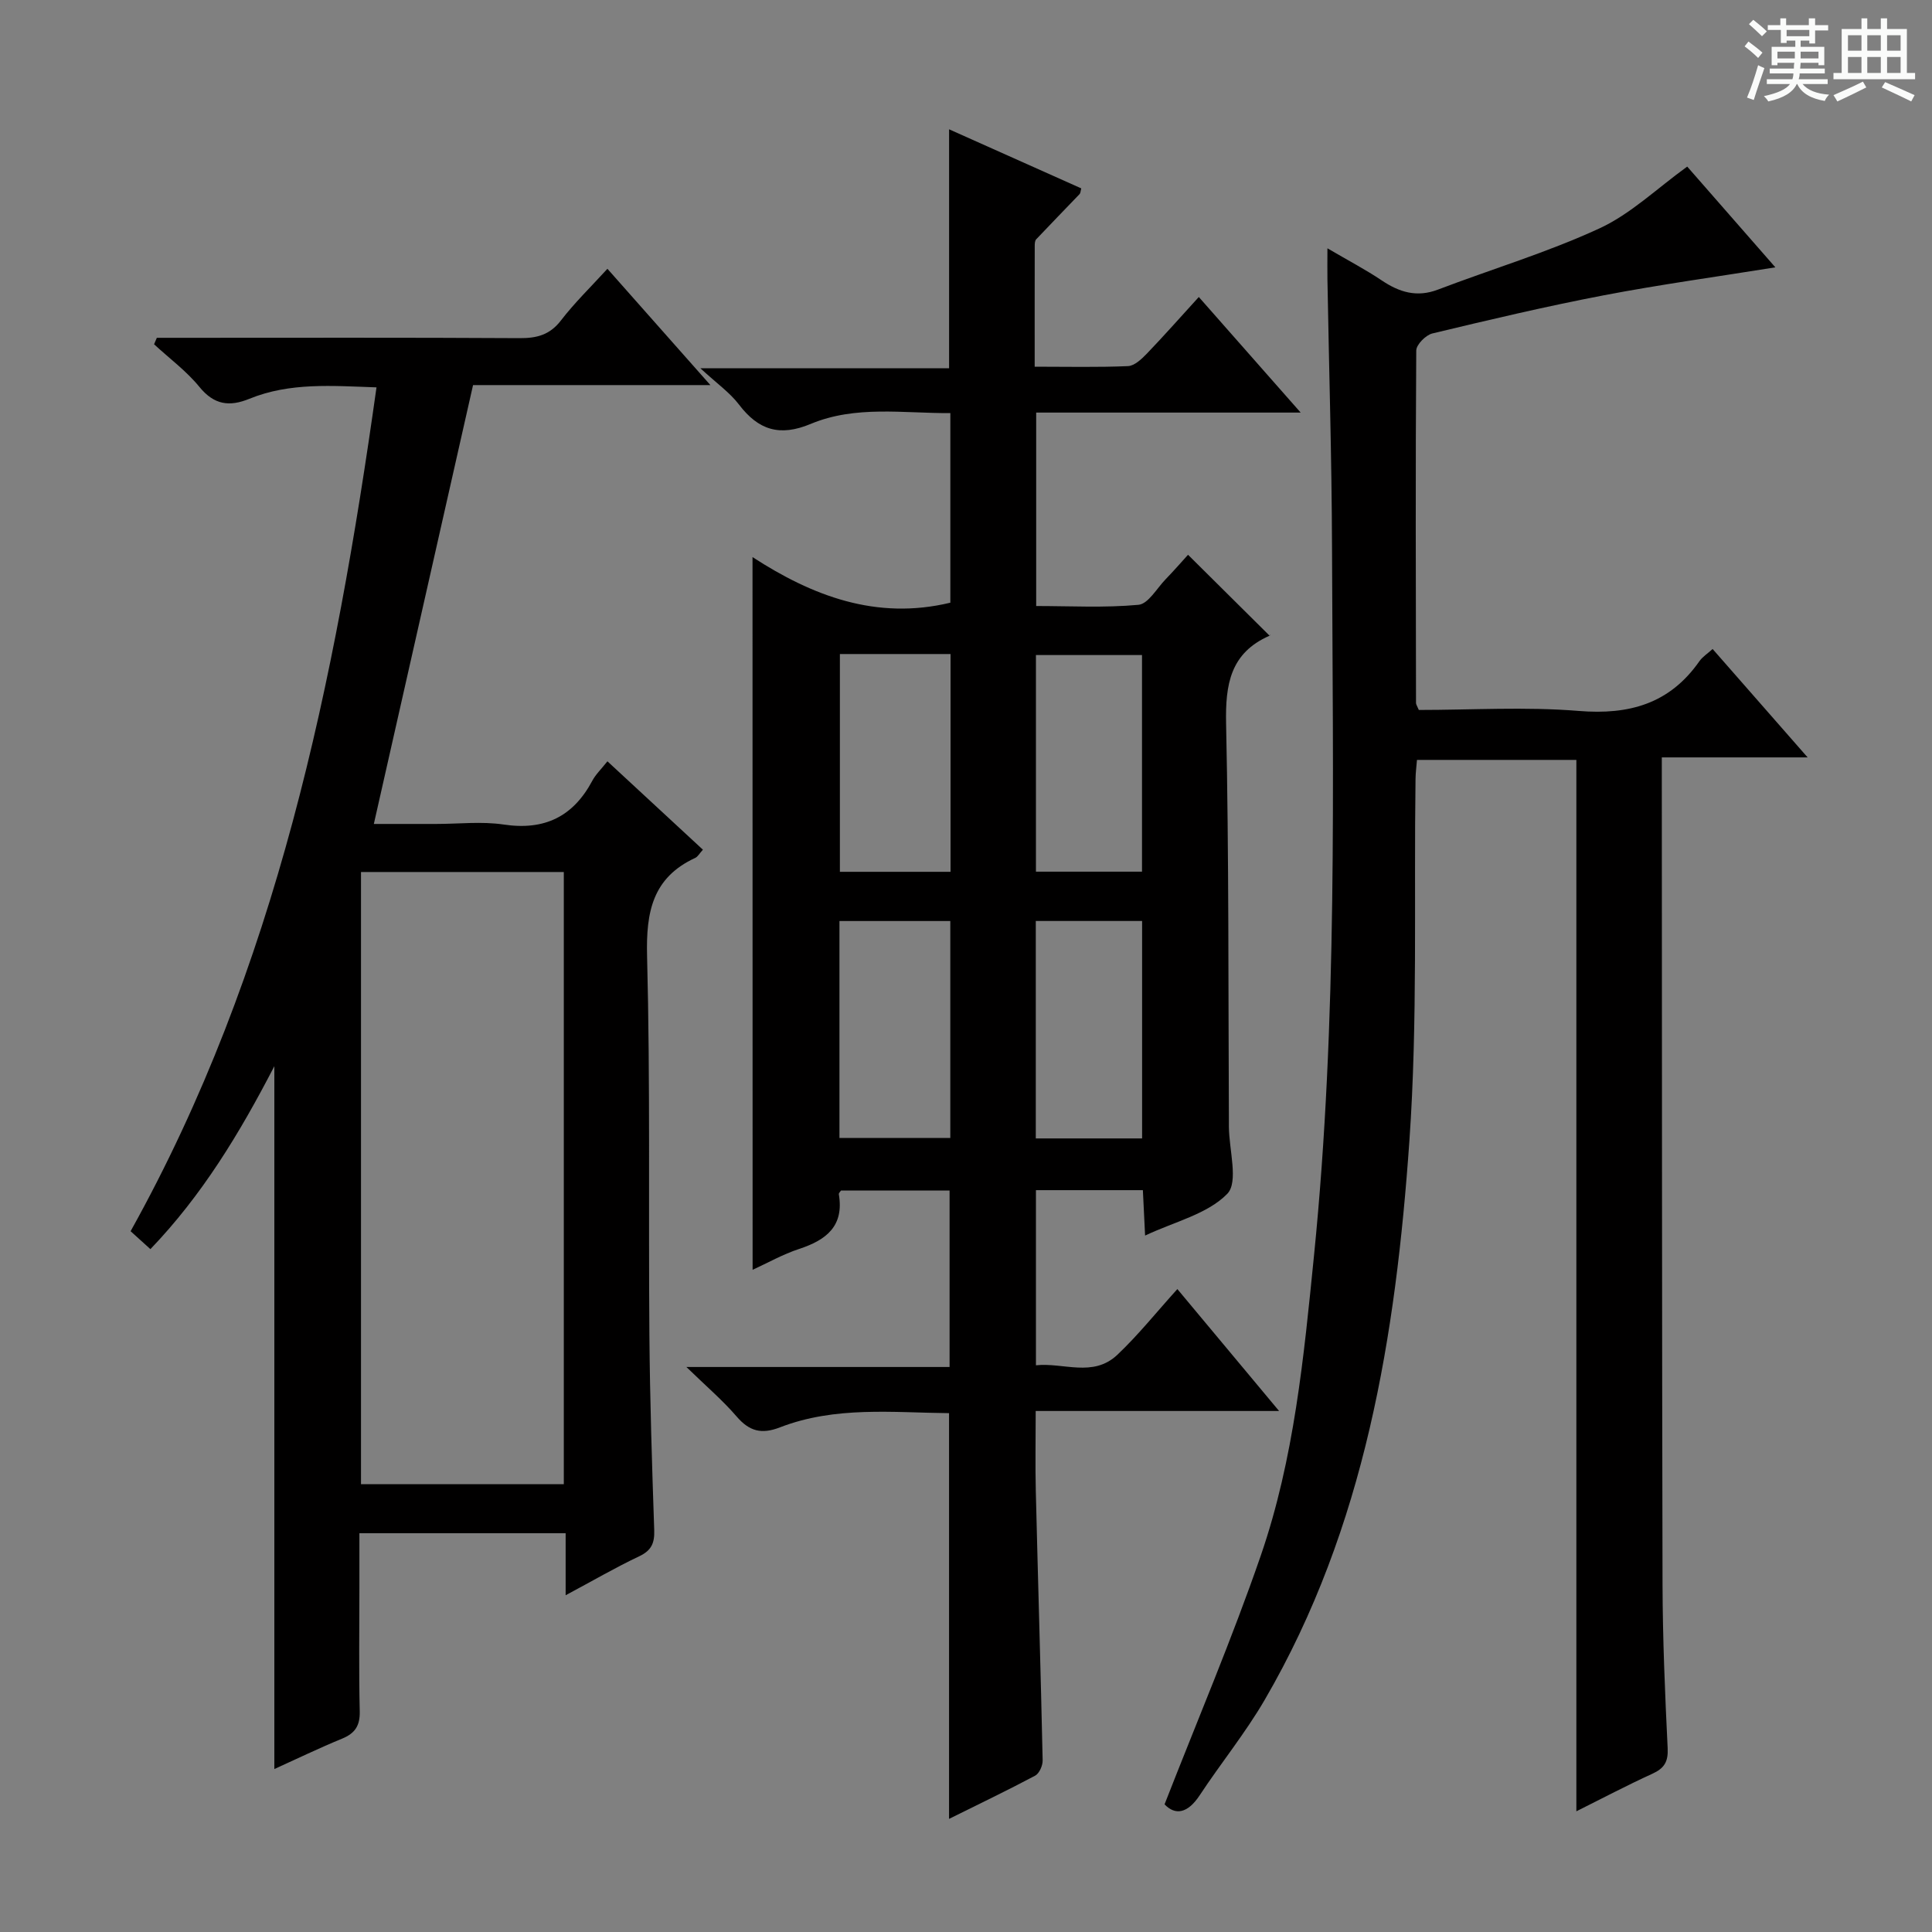 <svg enable-background="new 0 0 400 400" viewBox="0 0 400 400" xmlns="http://www.w3.org/2000/svg"><rect x="0" y="0" width="400" height="400" fill="#808080" stroke="none"/><path d="m361.2 9.6.8-1c.9.7 1.9 1.4 2.9 2.3l-.9 1.1c-1-1-2-1.8-2.8-2.4zm.5 10.6c.9-2.1 1.6-4.3 2.3-6.7.4.2.8.4 1.3.6-.7 2.1-1.5 4.3-2.2 6.6zm.4-15.2.9-.9c1 .8 2 1.6 2.8 2.4l-1 1c-.9-.9-1.8-1.7-2.7-2.5zm12.5-1.2h1.2v1.4h2.7v1.1h-2.7v2.7h-1.2v-.6h-1.8v1.3h4.9v3.8h-1.2v-.5h-3.7c0 .4-.1.9-.1 1.2h5.1v1h-5.2c0 .5-.1.9-.2 1.2h6v1h-5.2c1.1 1.3 2.9 2 5.5 2.2-.4.4-.7.8-.9 1.3-2.9-.5-4.8-1.6-5.7-3.5h-.1c-.8 1.7-2.7 2.9-5.9 3.6-.2-.4-.6-.8-.9-1.1 2.8-.6 4.6-1.4 5.4-2.5h-4.8v-1h5.3c.1-.3.2-.7.2-1.2h-4.9v-1h5c0-.4 0-.8.1-1.2h-3.5v.5h-1.2v-3.8h4.9v-1.3h-1.8v.5h-1.2v-2.7h-2.7v-1h2.6v-1.4h1.2v1.4h4.7v-1.4zm-6.6 8.3h3.6c0-.4 0-.9 0-1.4h-3.6zm1.9-4.6h4.7v-1.3h-4.7zm6.6 3.2h-3.7v1.4h3.7z" fill="#fafbfa"/><path d="m385.3 3.8h1.3v2.2h2.8v-2.2h1.3v2.2h4.1v9.1h1.7v1.3h-16.9v-1.3h1.7v-9.1h4.1v-2.2zm.4 13.1.7 1.2c-1.8.9-3.8 1.9-6 2.9-.2-.4-.5-.8-.8-1.3 2.3-1 4.3-1.9 6.1-2.8zm-3.1-6.4h2.8v-3.2h-2.8zm0 4.6h2.8v-3.3h-2.8zm4-4.6h2.8v-3.2h-2.8zm0 4.6h2.8v-3.3h-2.8zm3.7 1.9c2.1.9 4.1 1.8 6.1 2.7l-.7 1.3c-2.2-1.1-4.2-2-6.1-2.9zm3.2-9.7h-2.8v3.2h2.8zm-2.8 7.8h2.8v-3.3h-2.8z" fill="#fafbfa"/><g fill="#010000"><path d="m155.8 115.34c12.37 8.02 25.61 13.13 40.96 9.44 0-12.69 0-25.63 0-39.25-9.73.06-19.62-1.65-28.92 2.24-6.41 2.68-10.82 1.28-14.85-4.02-1.89-2.48-4.57-4.35-7.99-7.51h51.5c0-16.68 0-32.73 0-49.47 9.15 4.09 18.27 8.17 27.36 12.23-.16.6-.15.98-.34 1.18-2.99 3.13-6.02 6.22-8.99 9.37-.29.3-.3.95-.3 1.43-.02 8.12-.01 16.24-.01 24.94 6.77 0 13.05.15 19.32-.12 1.35-.06 2.83-1.47 3.91-2.59 3.55-3.7 6.95-7.55 10.75-11.72 6.91 7.84 13.53 15.36 21.09 23.93-10.24 0-19.15 0-28.05 0-8.79 0-17.59 0-26.71 0v40.05c7.03 0 14.15.4 21.18-.25 2.02-.19 3.79-3.4 5.61-5.28 1.73-1.79 3.37-3.67 4.65-5.08 5.57 5.53 11.07 10.98 16.88 16.75.17-.56.16-.06-.03.02-8.11 3.57-9.14 10.07-8.97 18.2.59 27.48.44 54.98.58 82.46v1c.03 4.77 2.03 11.45-.34 13.88-4.1 4.2-10.9 5.76-17.01 8.64-.17-3.52-.31-6.3-.46-9.4-7.42 0-14.63 0-22.14 0v36.26c5.67-.62 11.81 2.58 16.84-2.16 4.33-4.09 8.08-8.8 12.44-13.62 6.9 8.27 13.58 16.28 21.06 25.24-17.27 0-33.57 0-50.39 0 0 6-.11 11.25.02 16.49.45 18.62 1.02 37.23 1.42 55.85.02 1.07-.69 2.7-1.55 3.16-5.83 3.1-11.79 5.95-17.83 8.95 0-28.16 0-55.74 0-84-11.6-.11-23.54-1.5-35.01 2.94-3.84 1.49-6.35.8-8.98-2.26-2.88-3.35-6.28-6.24-10.39-10.24h54.49c0-12.33 0-24.23 0-36.54-7.31 0-14.87 0-22.47 0-.14.22-.5.53-.46.77 1.12 6.58-2.57 9.47-8.19 11.32-3.42 1.12-6.61 2.94-9.66 4.33-.02-49.12-.02-97.96-.02-147.56zm18 75.35v44.91h22.95c0-15.15 0-29.89 0-44.91-7.66 0-15.07 0-22.95 0zm23-55.28c-7.88 0-15.28 0-22.91 0v45.09h22.91c0-15.08 0-29.83 0-45.09zm17.68 45.06h21.96c0-15.21 0-30.06 0-44.85-7.6 0-14.79 0-21.96 0zm-.03 10.21v45.02h22.01c0-15.13 0-29.97 0-45.02-7.45 0-14.53 0-22.01 0z"/><path d="m274.83 51.41c4.42 2.59 7.95 4.43 11.23 6.64 3.66 2.46 7.28 3.58 11.65 1.91 11.15-4.25 22.65-7.69 33.45-12.68 6.48-2.99 11.91-8.28 18.16-12.79 5.69 6.5 11.89 13.59 18.25 20.86-12.19 1.96-23.94 3.57-35.58 5.8-11.88 2.28-23.67 5.06-35.44 7.89-1.36.33-3.32 2.31-3.33 3.53-.17 24.33-.09 48.66-.05 72.99 0 .29.23.59.58 1.43 10.89 0 22.06-.7 33.1.2 10.49.86 18.84-1.5 24.99-10.29.65-.92 1.68-1.57 2.74-2.53 6.44 7.34 12.77 14.57 19.67 22.44-10.28 0-19.82 0-30.19 0v5.71c.04 55.16.02 110.32.15 165.49.03 11.31.51 22.63 1.06 33.93.14 2.82-.7 4.17-3.18 5.3-5.26 2.4-10.37 5.1-15.72 7.77 0-72.75 0-145.08 0-217.68-10.87 0-21.78 0-33 0-.11 1.42-.29 2.7-.3 3.98-.35 24.97.47 50.03-1.27 74.9-2.82 40.26-9.15 79.96-29.93 115.68-4 6.88-9.08 13.12-13.47 19.78-2.54 3.86-5.11 4.19-7.29 1.9 6.84-17.53 13.99-34.3 19.92-51.5 6.91-20.04 8.91-41.09 11.02-62.11 4.91-48.82 3.89-97.77 3.73-146.7-.06-18.48-.63-36.96-.95-55.43-.03-1.79 0-3.59 0-6.42z"/><path d="m77.4 170.59h12.89c4.66 0 9.41-.56 13.98.12 8.46 1.27 14.4-1.63 18.37-9.08.69-1.3 1.82-2.36 3.12-4.01 6.61 6.12 13.11 12.14 19.77 18.3-.73.8-1.06 1.46-1.59 1.7-8.85 4.09-10.2 11.2-9.97 20.31.67 26.14.27 52.3.48 78.45.11 13.47.54 26.94 1 40.41.09 2.68-.56 4.21-3.1 5.42-4.93 2.33-9.66 5.09-15.24 8.07 0-4.59 0-8.59 0-12.84-14.39 0-28.15 0-42.7 0v11.39c0 8.5-.13 17 .07 25.49.07 2.97-.98 4.55-3.66 5.65-4.73 1.94-9.33 4.17-14.02 6.29 0-48.47 0-96.55 0-145.52-7.22 13.96-14.98 26.75-25.66 37.88-1.52-1.38-2.72-2.46-4.1-3.71 30.23-54.29 42.33-113.74 50.91-174.71-9.12-.31-17.9-1.07-26.33 2.37-4.12 1.68-7.29 1.27-10.33-2.46-2.69-3.3-6.23-5.91-9.39-8.83.19-.45.38-.89.57-1.34h5.14c23.32 0 46.65-.07 69.97.07 3.59.02 6.27-.68 8.57-3.68 2.82-3.66 6.17-6.92 9.61-10.68 6.98 7.88 13.79 15.57 21.32 24.08-17.32 0-33.78 0-49.14 0-6.95 30.68-13.68 60.5-20.54 90.86zm39.33 136.7c0-42.47 0-84.53 0-126.75-14.12 0-27.97 0-41.99 0v126.75z"/></g></svg>